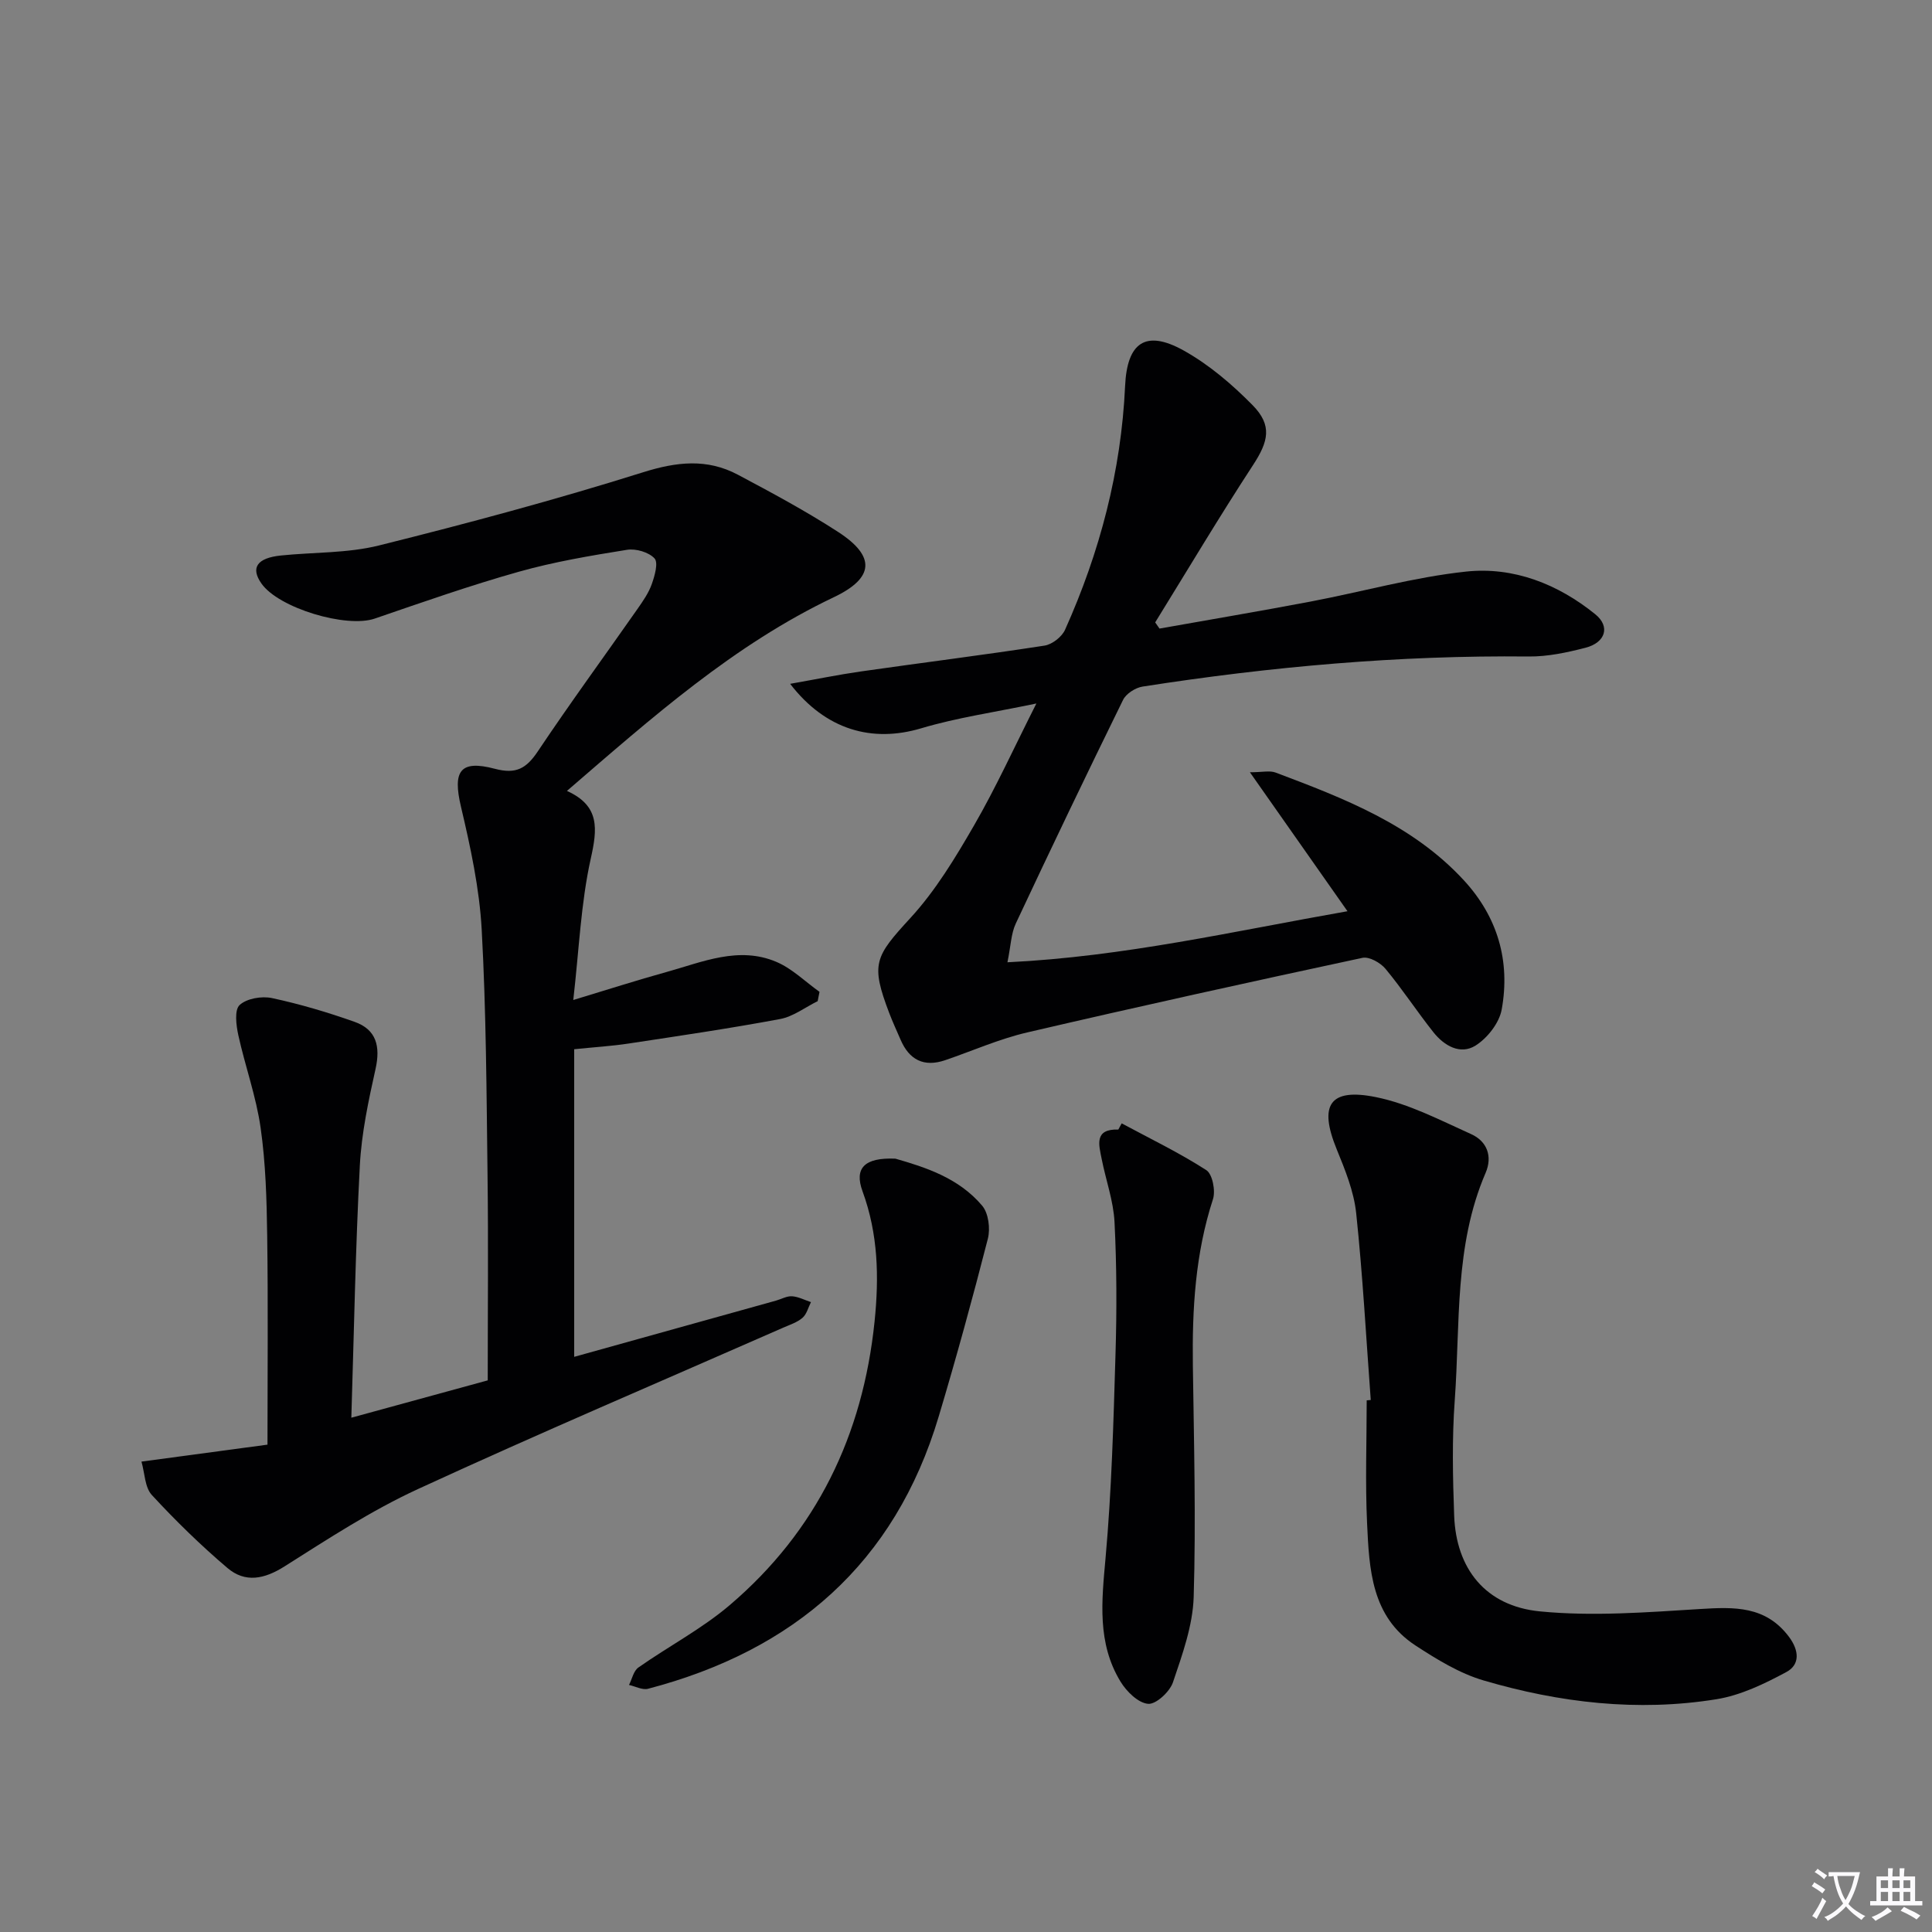 <svg enable-background="new 0 0 400 400" viewBox="0 0 400 400" xmlns="http://www.w3.org/2000/svg"><rect x="0" y="0" width="400" height="400" fill="#808080" stroke="none"/><path d="m377.9 391.2c-.2.3-.4.5-.6.8-.7-.6-1.4-1-2.2-1.5.2-.3.4-.5.5-.8.6.4 1.4.8 2.3 1.5zm-1.8 6.1c-.2-.2-.5-.4-.9-.6.4-.6.8-1.2 1.2-1.9s.7-1.3.9-1.9c.3.3.5.5.8.7-.7 1.3-1.4 2.6-2 3.7zm2.2-9c-.3.3-.5.5-.6.8-.6-.6-1.3-1.1-2-1.5.3-.3.5-.5.6-.7.6.5 1.3.9 2 1.4zm.3.2v-.9h2 4.5c-.3 1.3-.6 2.5-1 3.6s-.9 2.1-1.4 3c.4.5 1 1 1.6 1.4s1.2.8 1.9 1.1c-.3.2-.5.4-.8.8-.4-.3-1-.7-1.6-1.2s-1.2-1.1-1.6-1.6c-.5.6-1.1 1.1-1.7 1.6s-1.4.9-2.1 1.4c-.1-.3-.3-.5-.7-.8.6-.2 1.2-.5 1.9-1s1.4-1.1 2-1.8c-.5-.8-.9-1.6-1.2-2.5s-.6-2-.8-3.2c-.4.1-.7.1-1 .1zm2.5 2.7c.3 1 .7 1.7 1 2.2.3-.5.6-1.1 1-2s.6-1.9.9-3h-3.2-.4c.1.9.3 1.8.7 2.8z" fill="#fbfafc"/><path d="m396.5 388.5v1.5 3.6h1.5v.9c-.4 0-1 0-1.7 0h-7.9c-.5 0-.9 0-1.2 0v-.9h1.3v-3.5c0-.7 0-1.2 0-1.6h2.4c0-.8 0-1.4 0-1.7h1c0 .3-.1.8-.1 1.7h1.5c0-.8 0-1.4 0-1.7h1c0 .3-.1.9-.1 1.7zm-8.2 9.2c-.2-.3-.5-.5-.8-.8.8-.3 1.4-.6 1.9-.9s1-.7 1.4-1.1c.3.3.6.5.9.8-1.6 1-2.8 1.6-3.4 2zm2.6-6.8v-1.6h-1.5v1.6zm0 2.7v-1.9h-1.5v1.9zm2.4-2.7v-1.6h-1.5v1.6zm0 2.7v-1.9h-1.5v1.9zm.2 2 .7-.8c.4.2.9.5 1.6.8s1.3.7 1.8 1c-.3.3-.5.5-.8.8-.4-.3-1.5-1-3.3-1.8zm2-4.7v-1.6h-1.4v1.6zm0 2.7v-1.9h-1.4v1.9z" fill="#fbfafc"/><g fill="#010103"><path d="m117.38 163.75c6.88 3.11 6.3 7.89 4.92 14.07-2.03 9.15-2.4 18.67-3.61 29.22 7.12-2.15 13.17-4.1 19.28-5.79 7.46-2.07 14.97-5.42 22.78-2.1 3.26 1.39 5.96 4.09 8.92 6.2-.13.64-.25 1.28-.38 1.93-2.59 1.27-5.05 3.19-7.78 3.7-10.42 1.95-20.92 3.49-31.41 5.08-3.43.52-6.91.73-11.22 1.17v63.69c13.7-3.81 27.74-7.73 41.78-11.64 1.12-.31 2.25-.98 3.33-.9 1.32.09 2.61.78 3.91 1.21-.56 1.1-.88 2.49-1.74 3.24-1.08.95-2.6 1.43-3.96 2.03-25.25 11.1-50.64 21.9-75.68 33.44-9.62 4.43-18.61 10.31-27.6 16-4.2 2.66-8.16 3.46-11.84.33-5.52-4.69-10.74-9.79-15.65-15.11-1.45-1.58-1.45-4.5-2.14-6.91 9.55-1.28 18.35-2.47 26.09-3.51 0-15.02.14-29.12-.06-43.23-.1-7.47-.31-14.99-1.36-22.36-.92-6.49-3.21-12.77-4.62-19.2-.45-2.05-.83-5.21.27-6.23 1.47-1.36 4.57-1.89 6.69-1.44 5.79 1.24 11.52 2.94 17.11 4.92 4.53 1.6 5.37 5.09 4.35 9.72-1.47 6.6-2.91 13.32-3.26 20.04-.9 17.1-1.2 34.23-1.76 52.2 10-2.74 19.48-5.33 28.24-7.73 0-14.5.14-28.45-.04-42.41-.21-16.98-.28-33.98-1.21-50.92-.47-8.54-2.32-17.07-4.29-25.43-1.74-7.36-.24-9.78 7.02-7.86 4.41 1.17 6.52-.08 8.89-3.61 6.66-9.96 13.74-19.63 20.61-29.45 1.14-1.63 2.33-3.33 2.98-5.17.61-1.71 1.39-4.45.57-5.33-1.19-1.29-3.86-2.07-5.69-1.78-7.53 1.21-15.1 2.48-22.43 4.55-10.05 2.83-19.92 6.3-29.8 9.69-5.87 2.02-19.9-2.16-23.47-7.27-2.28-3.25-.91-5.28 4.04-5.79 6.78-.7 13.77-.45 20.31-2.08 18.34-4.57 36.62-9.48 54.64-15.14 6.99-2.2 13.28-2.9 19.67.5 7.04 3.74 14.09 7.53 20.77 11.86 7.81 5.07 7.43 9.52-.9 13.49-20.71 9.84-37.61 24.88-55.27 40.11z"/><path d="m240.06 130.14c10.42-1.85 20.87-3.62 31.27-5.59 10.75-2.04 21.37-5.05 32.2-6.21 9.83-1.05 19.03 2.58 26.76 8.84 3.15 2.55 2.11 5.86-2.03 6.93-3.83.99-7.84 1.85-11.76 1.81-26.84-.28-53.46 2.1-79.94 6.23-1.49.23-3.42 1.47-4.05 2.77-7.54 15.36-14.94 30.79-22.2 46.28-.99 2.11-1.03 4.66-1.73 8.03 24.21-1.18 46.77-6.42 70.4-10.57-6.78-9.65-13.16-18.74-20.2-28.77 2.55 0 4.09-.4 5.32.06 14.18 5.34 28.36 10.79 38.98 22.31 6.99 7.58 9.65 16.72 7.83 26.75-.5 2.78-2.95 5.91-5.41 7.46-3.16 1.99-6.51.04-8.73-2.76-3.41-4.3-6.42-8.91-9.92-13.13-1.05-1.26-3.37-2.57-4.77-2.27-23.18 4.97-46.34 10.07-69.43 15.45-5.79 1.35-11.31 3.81-16.96 5.74-4.41 1.5-7.44-.06-9.24-4.25-.79-1.83-1.63-3.64-2.34-5.5-3.9-10.23-2.98-11.67 4.38-19.69 5.21-5.67 9.31-12.48 13.19-19.19 4.52-7.82 8.27-16.08 12.89-25.22-8.73 1.83-16.46 2.93-23.86 5.14-10.13 3.02-19.75.36-27.12-9.21 5.23-.92 9.94-1.89 14.69-2.57 12.65-1.81 25.33-3.39 37.96-5.34 1.59-.24 3.61-1.81 4.27-3.29 7.2-16.05 11.62-32.84 12.43-50.47.41-8.97 4.21-11.74 12.11-7.35 5.26 2.93 10.05 7.02 14.29 11.33 4.13 4.2 3.28 7.52.06 12.44-6.98 10.69-13.52 21.67-20.23 32.53.31.44.6.86.89 1.28z"/><path d="m283.8 289.85c-.96-12.9-1.66-25.84-3.02-38.7-.48-4.51-2.3-8.97-4.04-13.23-3.72-9.1-1.51-12.73 8.14-10.77 6.82 1.38 13.29 4.77 19.73 7.67 3.24 1.46 4.45 4.57 2.97 8.01-6.51 15.11-5.24 31.28-6.39 47.09-.58 7.92-.41 15.92-.12 23.87.4 10.99 6.48 18.73 17.76 19.83 10.94 1.07 22.12.19 33.15-.49 7.09-.44 13.58-.68 18.41 5.76 2.11 2.82 2.31 5.75-.53 7.28-4.55 2.45-9.47 4.83-14.5 5.64-16.31 2.63-32.49.73-48.23-3.9-4.98-1.47-9.66-4.36-14.07-7.23-9.14-5.97-9.58-15.8-10.02-25.28-.4-8.47-.08-16.98-.08-25.47.27-.03.55-.06.84-.08z"/><path d="m185.39 239.89c6.01 1.73 13.07 3.92 17.97 9.75 1.3 1.55 1.7 4.73 1.17 6.81-3.16 12.33-6.53 24.62-10.18 36.82-9.09 30.43-29.96 48.45-60.17 56.37-1.17.31-2.63-.5-3.95-.79.63-1.23.94-2.91 1.94-3.61 6.24-4.39 13.12-7.99 18.89-12.9 18.03-15.35 27.58-35.19 30.01-58.73.95-9.26.74-18.13-2.49-26.96-1.76-4.8.39-7.04 6.81-6.76z"/><path d="m232.23 232.58c5.88 3.16 11.92 6.08 17.52 9.68 1.28.82 1.95 4.28 1.38 6.03-3.66 11.24-4.32 22.75-4.16 34.43.22 15.97.65 31.94.17 47.89-.18 5.95-2.35 11.94-4.29 17.69-.66 1.96-3.52 4.61-5.15 4.46-2.06-.18-4.47-2.56-5.71-4.6-4.86-7.98-3.9-16.65-3.1-25.55 1.26-14 1.64-28.08 2.06-42.14.28-9.14.26-18.31-.2-27.44-.22-4.38-1.79-8.68-2.65-13.03-.59-2.97-1.62-6.3 3.44-6.14.23-.43.46-.85.69-1.28z"/></g></svg>